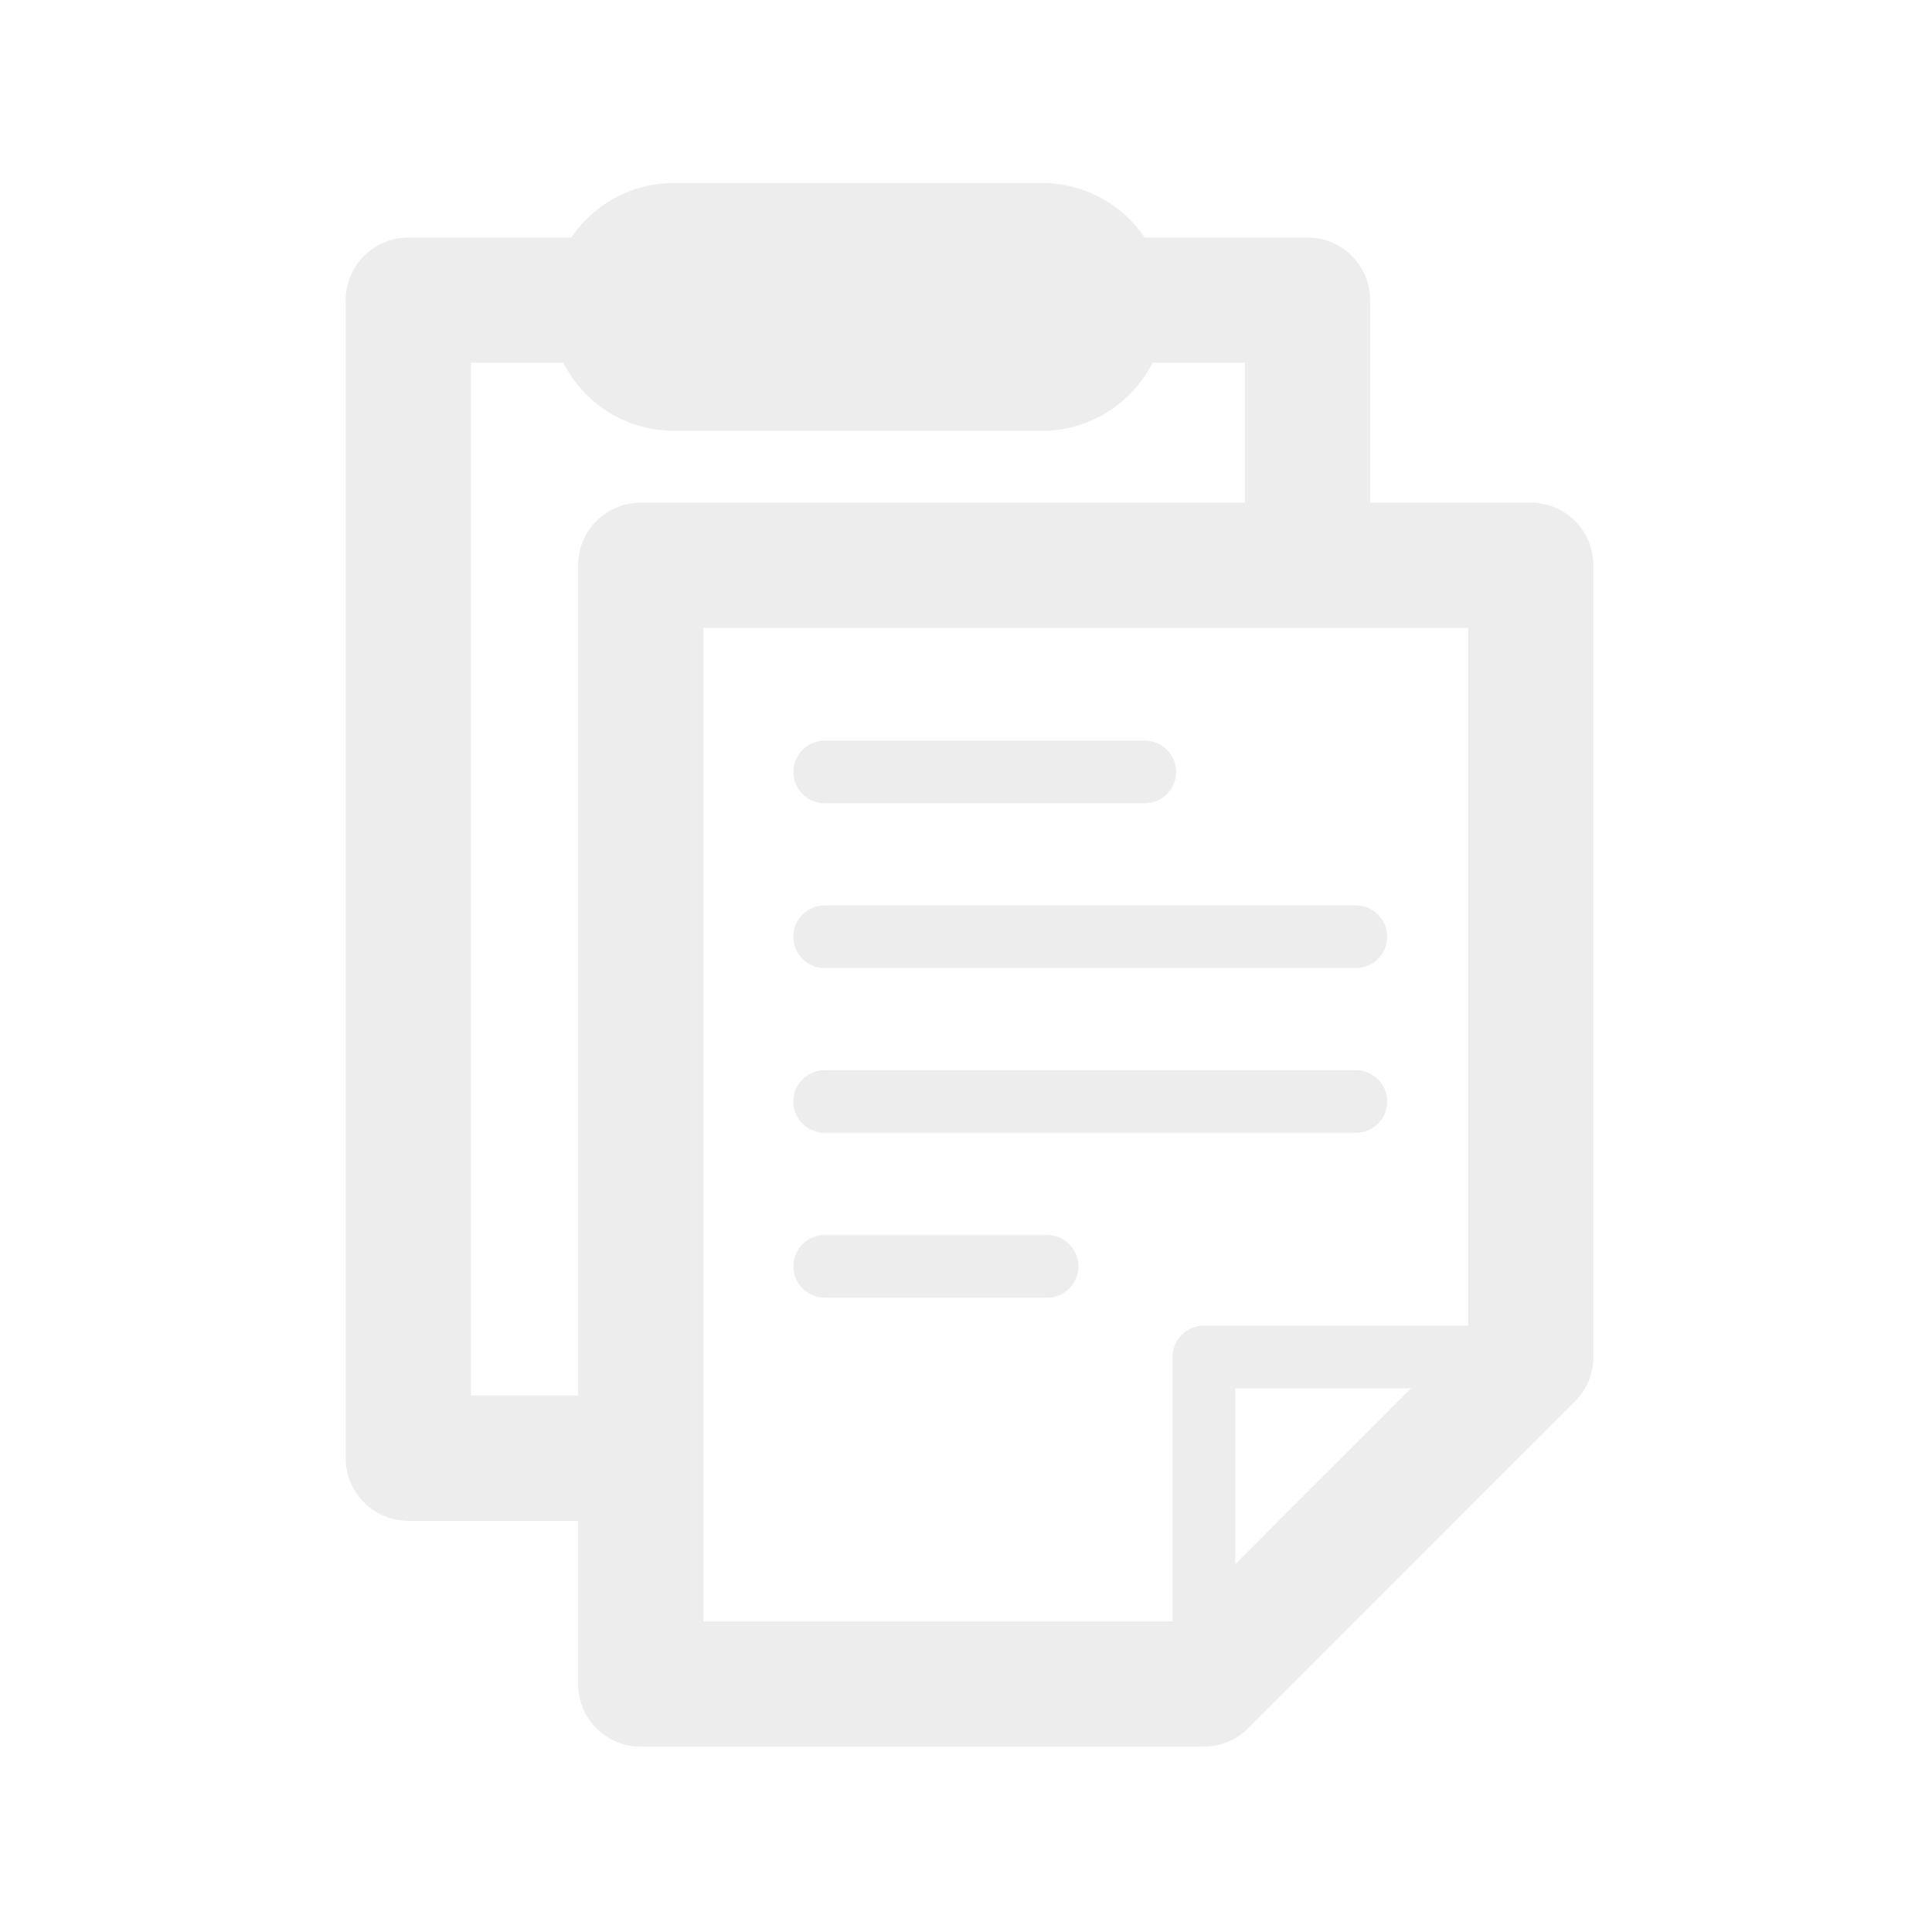 <svg xmlns="http://www.w3.org/2000/svg" width="95" height="95" viewBox="0 0 95 95">
  <g id="Group_3221" data-name="Group 3221" transform="translate(5918 -7085)">
    <g id="Group_3215" data-name="Group 3215" transform="translate(-5901 7094)" opacity="0.204">
      <g id="Group_90" data-name="Group 90" transform="translate(11.429 15.717)">
        <g id="Group_84" data-name="Group 84" transform="translate(29.229 40.471)">
          <path id="Path_42" data-name="Path 42" d="M1341.84,1099.528a1.536,1.536,0,0,1-1.539-1.539v-16.08a1.535,1.535,0,0,1,1.539-1.539h16.074a1.539,1.539,0,1,1,0,3.078h-14.535v14.541a1.542,1.542,0,0,1-1.539,1.539Z" transform="translate(-1340.301 -1080.37)" fill="#a6a6a6"/>
        </g>
        <g id="Group_85" data-name="Group 85">
          <path id="Path_43" data-name="Path 43" d="M1361.573,1128.39h-27.691a3.075,3.075,0,0,1-3.078-3.078V1070.3a3.075,3.075,0,0,1,3.078-3.078h43.764a3.075,3.075,0,0,1,3.078,3.078v38.932a3.065,3.065,0,0,1-.9,2.176l-16.074,16.08a3.089,3.089,0,0,1-2.176.9Zm-24.612-6.156H1360.3l14.27-14.276v-34.58h-37.608v48.855Z" transform="translate(-1330.805 -1067.222)" fill="#a6a6a6"/>
        </g>
        <g id="Group_86" data-name="Group 86" transform="translate(10.585 11.703)">
          <path id="Path_44" data-name="Path 44" d="M1351.522,1074.1h-15.739a1.539,1.539,0,0,1,0-3.078h15.739a1.539,1.539,0,0,1,0,3.078Z" transform="translate(-1334.244 -1071.024)" fill="#a6a6a6"/>
        </g>
        <g id="Group_87" data-name="Group 87" transform="translate(10.585 19.804)">
          <path id="Path_45" data-name="Path 45" d="M1361.9,1076.734h-26.121a1.539,1.539,0,1,1,0-3.078H1361.9a1.539,1.539,0,1,1,0,3.078Z" transform="translate(-1334.244 -1073.656)" fill="#a6a6a6"/>
        </g>
        <g id="Group_88" data-name="Group 88" transform="translate(10.585 27.906)">
          <path id="Path_46" data-name="Path 46" d="M1361.9,1079.366h-26.121a1.539,1.539,0,0,1,0-3.078H1361.9a1.539,1.539,0,0,1,0,3.078Z" transform="translate(-1334.244 -1076.288)" fill="#a6a6a6"/>
        </g>
        <g id="Group_89" data-name="Group 89" transform="translate(10.585 36.011)">
          <path id="Path_47" data-name="Path 47" d="M1346.719,1082h-10.936a1.539,1.539,0,1,1,0-3.078h10.936a1.539,1.539,0,1,1,0,3.078Z" transform="translate(-1334.244 -1078.921)" fill="#a6a6a6"/>
        </g>
      </g>
      <g id="Group_91" data-name="Group 91" transform="translate(0 2.681)">
        <path id="Path_48" data-name="Path 48" d="M1340.817,1126.085H1330.17a3.076,3.076,0,0,1-3.078-3.078v-56.941a3.077,3.077,0,0,1,3.078-3.078h44.217a3.078,3.078,0,0,1,3.078,3.078V1078a3.078,3.078,0,0,1-6.156,0v-8.861h-38.061v50.785h7.569a3.078,3.078,0,1,1,0,6.156Z" transform="translate(-1327.092 -1062.987)" fill="#a6a6a6"/>
      </g>
      <g id="Group_92" data-name="Group 92" transform="translate(10.05 0)">
        <path id="Path_49" data-name="Path 49" d="M1354.538,1074.3h-18.09a6.093,6.093,0,0,1,0-12.186h18.09a6.093,6.093,0,0,1,0,12.186Z" transform="translate(-1330.357 -1062.116)" fill="#a6a6a6"/>
      </g>
    </g>
    <rect id="Rectangle_1592" data-name="Rectangle 1592" width="95" height="95" transform="translate(-5918 7085)" fill="none"/>
  </g>
</svg>
